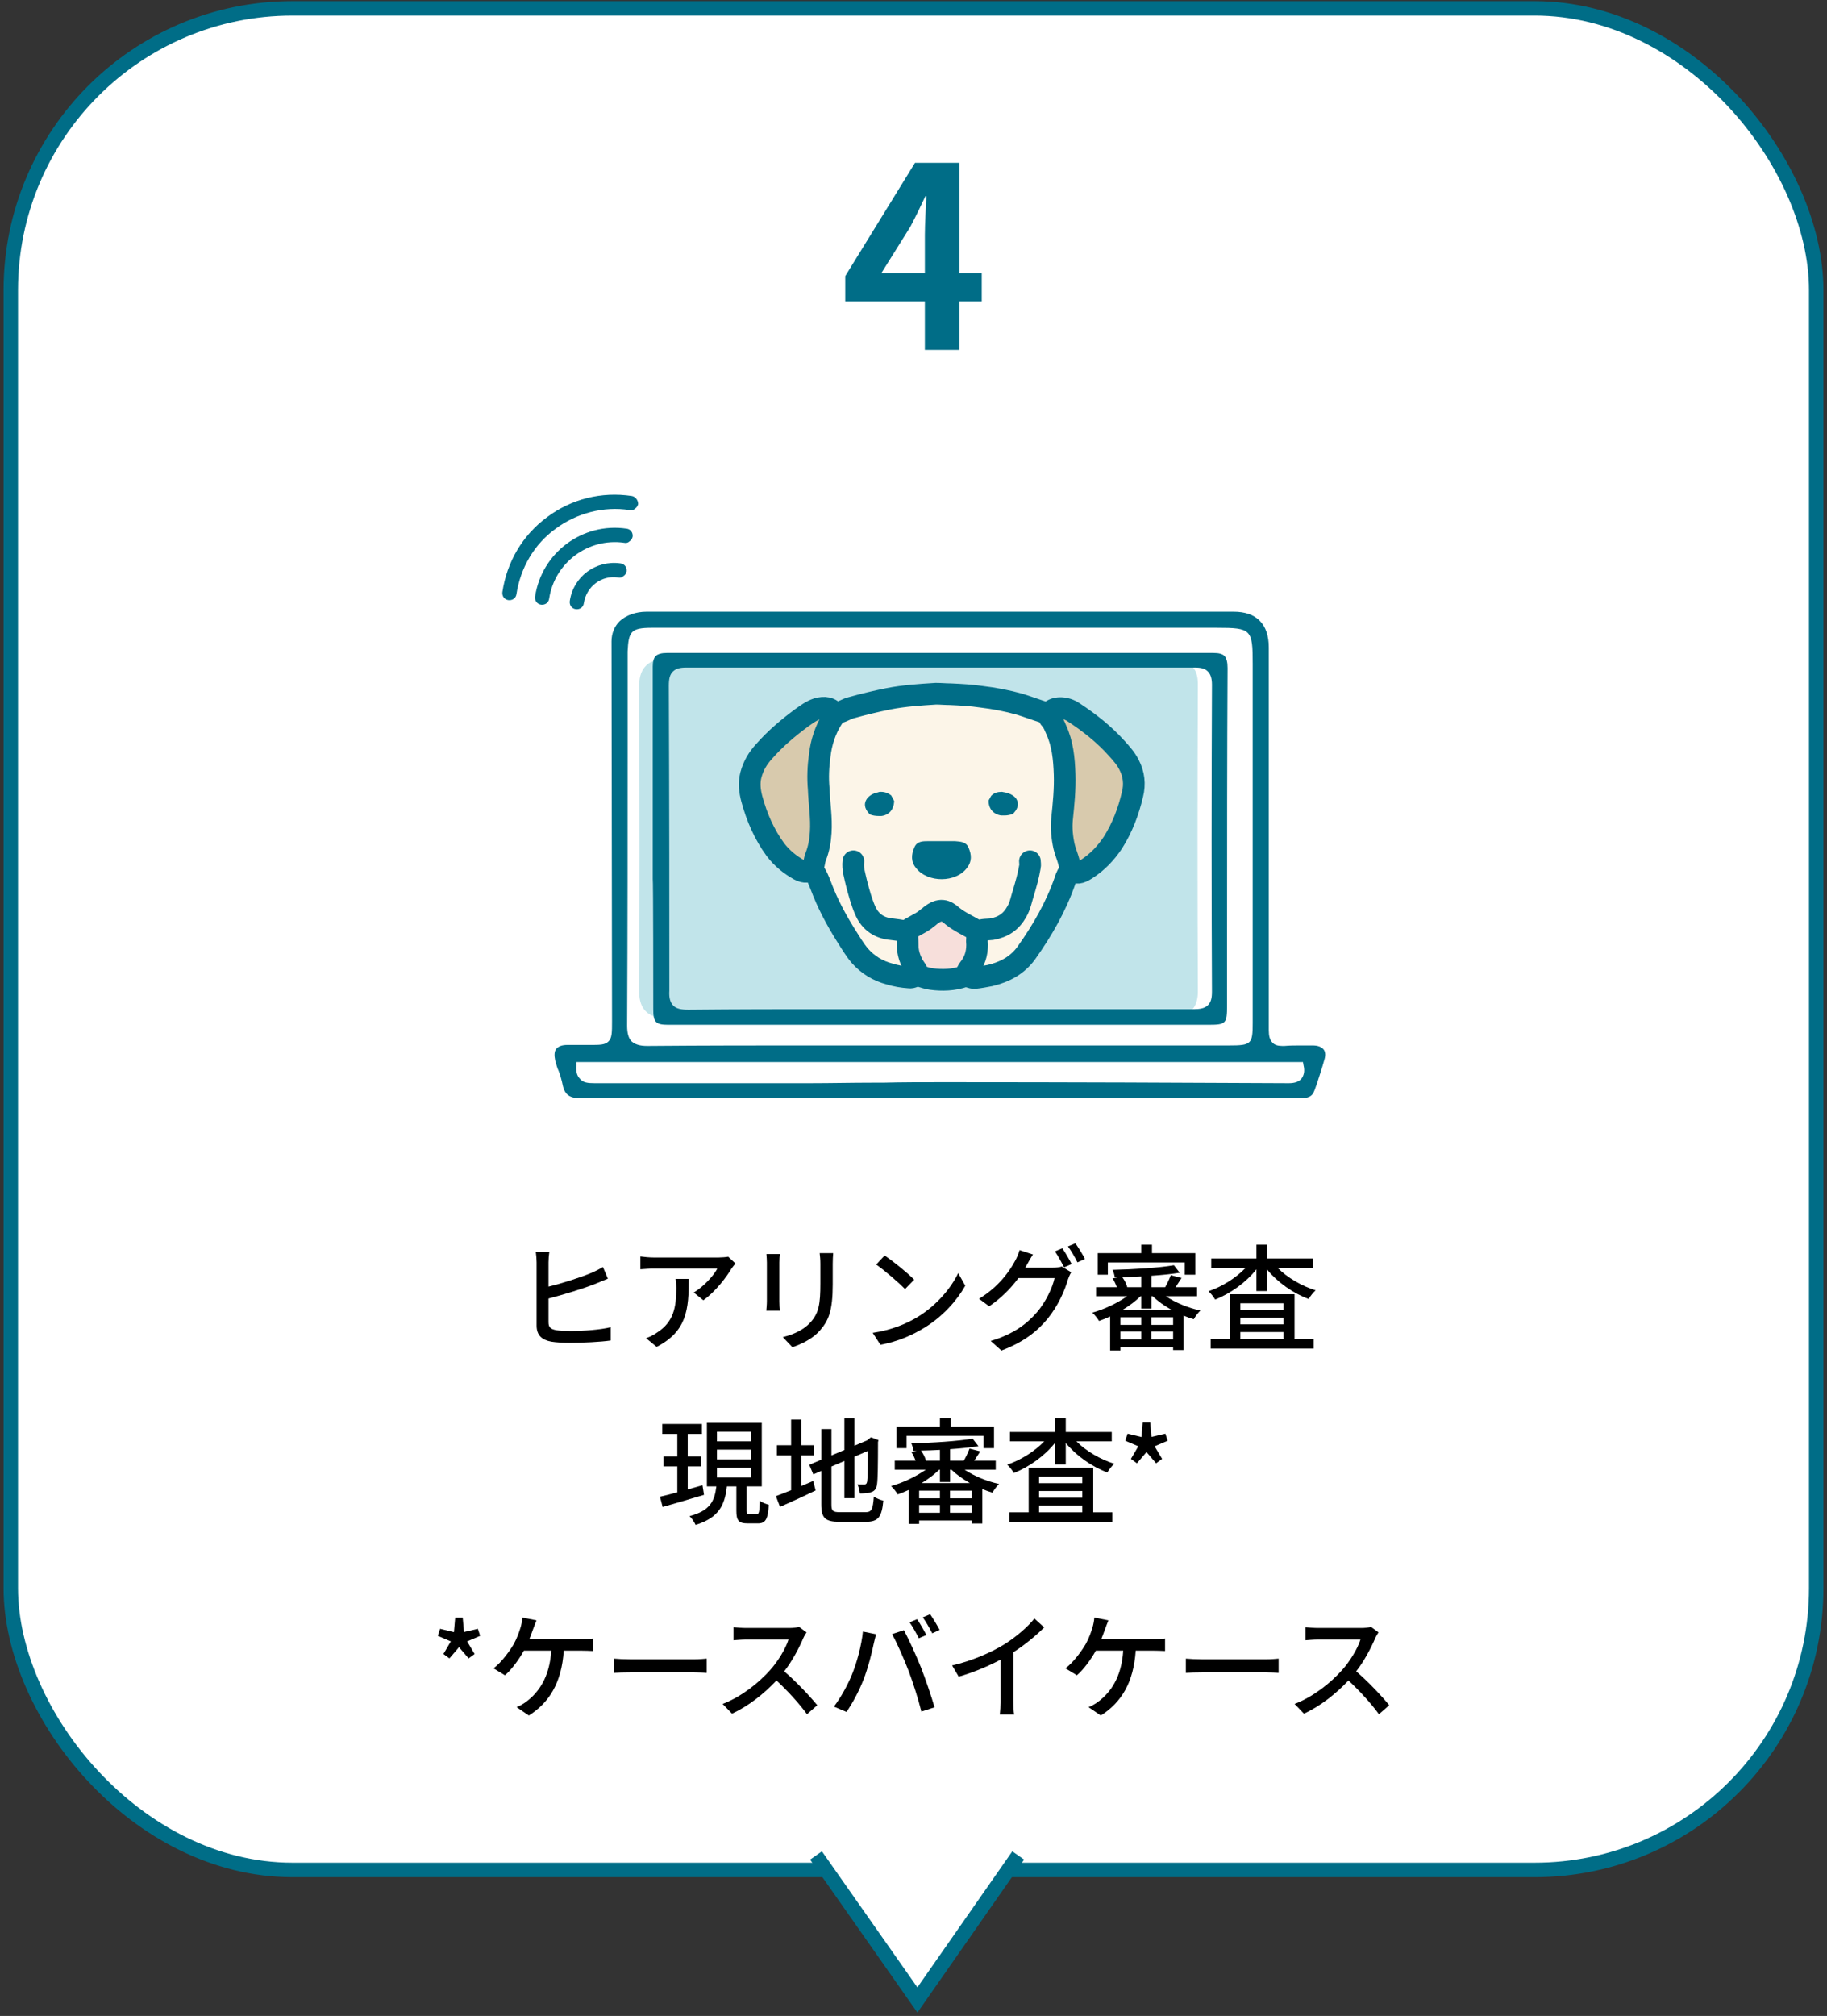 <svg width="253" height="279" viewBox="0 0 253 279" fill="none" xmlns="http://www.w3.org/2000/svg">
<rect x="0" y="0" width="253" height="279" fill="#333333" stroke="none"/>
<rect x="1.495" y="1.156" width="250.01" height="257.64" rx="39" fill="white"/>
<rect x="1.495" y="1.156" width="250.01" height="257.64" rx="39" stroke="#006D87" stroke-width="2"/>
<path d="M122.055 37.791H128.075V32.506C128.075 31.001 128.215 28.656 128.285 27.151H128.145C127.515 28.516 126.815 29.951 126.08 31.351L122.055 37.791ZM135.95 37.791V41.711H132.87V48.431H128.075V41.711H117.05V38.211L126.71 22.531H132.87V37.791H135.95Z" fill="#006D87"/>
<g clip-path="url(#clip0_3801_17565)">
<path d="M88.303 85.632L85.865 87.722L85.796 146.01H77.996C77.996 146.01 79.598 151.302 79.737 151.094C79.946 150.885 180.227 151.094 180.227 151.094L182.177 145.801H174.656V87.791L172.427 85.702H88.303V85.632Z" fill="white"/>
<path d="M165.881 94.755C165.881 93.989 165.811 92.944 165.045 92.178C164.279 91.412 163.235 91.273 162.399 91.273C152.51 91.273 141.438 91.273 127.649 91.273C114.208 91.273 103.275 91.273 92.063 91.273C91.297 91.273 90.183 91.343 89.417 92.178C88.651 92.944 88.511 94.058 88.511 94.964C88.581 112.026 88.581 125.396 88.511 137.096C88.511 137.931 88.581 139.115 89.417 139.951C90.252 140.787 91.297 140.856 92.272 140.856C97.773 140.856 103.763 140.787 110.239 140.787H126.953H143.457C150.769 140.787 156.549 140.787 162.19 140.787C163.165 140.787 164.21 140.647 164.976 139.881C165.742 139.115 165.881 138.001 165.881 137.235C165.811 123.655 165.811 109.727 165.881 94.755Z" fill="#C1E4EA"/>
<path d="M183.291 145.244C183.012 144.895 182.525 144.687 181.759 144.687C181.202 144.687 180.645 144.687 180.157 144.687C179.391 144.687 178.625 144.687 177.859 144.756C177.79 144.756 177.65 144.756 177.581 144.756C176.954 144.756 176.466 144.617 176.188 144.269C175.84 143.921 175.7 143.363 175.7 142.597C175.7 136.608 175.7 130.619 175.7 124.63V118.084C175.7 108.613 175.7 99.073 175.7 89.602C175.7 88 175.283 86.746 174.447 85.911C173.611 85.075 172.427 84.657 170.826 84.657H143.666C130.365 84.657 117.133 84.657 103.832 84.657H103.275C101.673 84.657 100.141 84.657 98.54 84.657H93.944C92.481 84.657 91.019 84.657 89.556 84.657C88.024 84.657 86.701 85.145 85.796 85.98C85.099 86.677 84.681 87.652 84.681 88.766L84.751 141.344C84.751 142.876 84.751 143.642 84.264 144.129C83.776 144.617 83.08 144.617 81.687 144.617H81.548C81.13 144.617 80.782 144.617 80.364 144.617H79.946C79.667 144.617 79.458 144.617 79.18 144.617C78.971 144.617 78.762 144.617 78.553 144.617C77.787 144.617 77.3 144.826 77.021 145.174C76.743 145.522 76.743 146.079 76.882 146.776C77.021 147.263 77.16 147.82 77.369 148.238C77.578 148.795 77.787 149.492 77.926 150.188C78.205 151.511 78.901 151.999 80.433 151.999C88.442 151.999 96.938 151.999 108.15 151.999H129.46H129.599H154.112C162.538 151.999 171.243 151.999 179.809 151.999C181.063 151.999 181.689 151.859 182.038 150.884L182.386 149.91C182.734 148.795 183.082 147.82 183.361 146.776C183.57 146.149 183.57 145.592 183.291 145.244ZM86.91 103.112V91.343C86.91 90.925 86.91 90.507 86.91 90.159C87.049 87.443 87.328 86.886 90.253 86.886C93.804 86.886 97.634 86.886 102.648 86.886H168.527C173.263 86.886 173.472 87.095 173.472 91.83C173.472 108.474 173.472 125.048 173.472 141.622C173.472 144.478 173.263 144.687 170.268 144.687H130.086H110.657C105.504 144.687 97.704 144.687 89.626 144.756C88.581 144.756 87.954 144.547 87.467 144.129C87.049 143.712 86.84 143.015 86.84 141.971C86.91 128.461 86.91 114.811 86.91 103.112ZM180.227 149.283C179.879 149.701 179.322 149.91 178.486 149.91C164.767 149.84 147.775 149.77 131.131 149.77H130.574C127.788 149.77 124.794 149.77 122.217 149.84H120.685C117.899 149.84 115.044 149.91 112.119 149.91C108.707 149.91 105.364 149.91 101.952 149.91H93.665C89.904 149.91 86.144 149.91 82.314 149.91C81.408 149.91 80.712 149.84 80.294 149.283C79.876 148.865 79.737 148.238 79.807 147.402V146.985H180.436L180.505 147.402C180.714 148.238 180.575 148.795 180.227 149.283Z" fill="#006D87"/>
<path d="M90.462 139.673C90.462 141.483 90.81 141.831 92.551 141.831H111.353H130.017H150.003C155.783 141.831 161.494 141.831 167.274 141.831C169.781 141.831 169.92 141.692 169.92 139.115V129.157C169.92 117.109 169.92 104.644 169.99 92.457C169.99 91.621 169.851 91.134 169.572 90.785C169.293 90.507 168.806 90.368 168.04 90.368C156.201 90.368 144.432 90.368 132.593 90.368C119.153 90.368 105.713 90.368 92.342 90.368C91.645 90.368 91.088 90.507 90.81 90.785C90.531 91.064 90.392 91.552 90.392 92.248C90.392 102.067 90.392 111.817 90.392 121.636C90.462 121.636 90.462 138.14 90.462 139.673ZM92.62 94.894C92.62 93.919 92.76 93.362 93.177 92.944C93.595 92.526 94.152 92.387 95.058 92.387C105.295 92.387 116.298 92.387 130.644 92.387C143.596 92.387 155.017 92.387 165.394 92.387C166.369 92.387 166.856 92.526 167.274 92.944C167.622 93.293 167.831 93.85 167.831 94.755C167.761 109.658 167.761 123.586 167.831 137.235C167.831 138.14 167.692 138.698 167.274 139.115C166.786 139.603 166.02 139.673 165.254 139.673C159.823 139.673 154.042 139.673 146.521 139.673H130.017H113.303C108.916 139.673 102.231 139.673 95.336 139.742C94.292 139.742 93.665 139.603 93.247 139.185C92.829 138.767 92.62 138.14 92.69 137.096C92.69 125.257 92.69 111.886 92.62 94.894Z" fill="#006D87"/>
<path d="M87.467 68.64C83.289 68.013 79.11 69.058 75.767 71.565C72.355 74.072 70.196 77.763 69.57 81.941C69.5 82.498 69.848 82.986 70.405 83.055C70.962 83.125 71.45 82.777 71.519 82.22C72.077 78.599 73.957 75.326 76.951 73.167C79.876 71.008 83.567 70.033 87.188 70.59C87.467 70.66 87.746 70.59 87.954 70.381C88.163 70.242 88.303 70.033 88.372 69.754C88.372 69.197 87.954 68.71 87.467 68.64Z" fill="#006D87"/>
<path d="M74.096 82.568C74.027 83.125 74.375 83.612 74.932 83.682C75.489 83.752 75.977 83.404 76.046 82.847C76.812 77.832 81.478 74.42 86.422 75.117C86.701 75.186 86.98 75.117 87.189 74.908C87.397 74.768 87.537 74.559 87.606 74.281C87.676 73.724 87.328 73.236 86.771 73.167C80.642 72.261 75.001 76.509 74.096 82.568Z" fill="#006D87"/>
<path d="M78.901 83.195C78.832 83.752 79.18 84.239 79.737 84.309C80.294 84.379 80.782 84.031 80.851 83.473C81.2 81.175 83.289 79.574 85.587 79.922C85.865 79.991 86.144 79.922 86.353 79.713C86.562 79.574 86.701 79.365 86.771 79.086C86.84 78.529 86.492 78.041 85.935 77.972C82.523 77.484 79.389 79.782 78.901 83.195Z" fill="#006D87"/>
<path d="M134.543 130.549C134.543 133.126 132.872 134.797 130.435 134.797C127.997 134.797 126.396 133.196 126.326 130.619C126.326 129.644 126.465 129.017 127.51 128.669C128.137 128.46 128.694 127.973 129.181 127.555C129.32 127.416 129.46 127.346 129.599 127.207C129.947 126.928 130.226 126.858 130.435 126.858C130.713 126.858 130.922 126.998 131.201 127.207C132.106 127.903 133.011 128.599 134.056 129.087C134.613 129.296 134.543 129.783 134.543 130.131C134.543 130.271 134.543 130.41 134.543 130.549Z" fill="#F7DFDB"/>
<path d="M154.948 105.062C153.346 103.042 151.257 101.231 148.471 99.351C148.053 99.073 147.566 98.794 146.939 98.794C146.73 98.794 146.452 98.864 146.173 98.933H146.104V99.003C147.078 100.813 147.636 102.276 147.845 103.669C148.262 106.385 148.332 109.24 147.914 112.165C147.566 114.881 147.914 117.388 149.168 119.895V119.964H149.237C150.143 119.616 150.769 119.129 151.326 118.641C153.764 116.413 155.296 113.418 156.132 109.24C156.48 107.777 156.062 106.385 154.948 105.062Z" fill="#D8CAAD"/>
<path d="M114.487 98.724C114.348 98.724 114.278 98.724 114.139 98.724C113.512 98.724 112.816 99.003 112.05 99.56C110.17 100.953 107.941 102.624 106.13 104.783C104.877 106.245 104.389 107.777 104.738 109.449C105.225 111.956 106.27 114.463 107.871 116.83C108.846 118.223 110.03 119.268 111.562 119.895C111.911 119.616 111.98 119.337 112.119 119.059C112.119 118.989 112.189 118.85 112.189 118.78C113.234 116.273 113.094 113.766 112.816 110.772C112.189 104.643 113.373 101.51 114.487 99.56V99.49C114.557 99.281 114.696 99.072 114.487 98.724Z" fill="#D8CAAD"/>
<path d="M147.148 120.173C146.104 123.794 144.293 127.346 141.507 131.315C139.975 133.544 137.468 134.171 134.961 134.519H134.822L134.892 134.449C136.006 132.917 136.075 131.385 136.075 130.132C136.075 129.574 136.424 129.435 136.841 129.435C139.697 129.296 141.438 127.833 142.204 124.839C142.343 124.352 142.482 123.864 142.622 123.377C142.9 122.471 143.179 121.566 143.318 120.591C143.318 120.521 143.318 120.452 143.388 120.382C143.388 120.173 143.457 119.964 143.457 119.755C143.457 119.198 143.248 118.85 142.83 118.78C142.761 118.78 142.761 118.78 142.691 118.78C142.204 118.78 142.064 119.198 141.995 119.546C141.786 121.078 141.298 122.471 140.881 123.934L140.741 124.421C140.114 126.58 138.443 127.903 136.493 127.903C135.518 127.903 134.474 127.555 133.499 126.928C133.151 126.719 132.802 126.441 132.454 126.162L132.315 126.093C131.688 125.605 131.061 125.326 130.365 125.326C129.738 125.326 129.042 125.605 128.415 126.093C127.231 126.998 125.978 127.903 124.376 127.903C124.306 127.903 124.237 127.903 124.167 127.903C122.008 127.833 120.824 126.928 120.198 124.909C120.128 124.7 120.058 124.491 119.989 124.282C119.501 122.819 119.083 121.357 118.805 119.825C118.735 119.337 118.666 118.78 118.108 118.78C118.039 118.78 117.969 118.78 117.969 118.78C117.273 118.92 117.273 119.477 117.412 120.034C117.76 122.123 118.317 124.282 119.223 126.441C119.989 128.182 121.451 129.157 123.68 129.296C124.515 129.366 124.794 129.644 124.794 130.48C124.724 131.803 125.072 133.056 125.908 134.38L125.978 134.449H125.838C123.331 134.101 120.824 133.474 119.292 131.176C116.576 127.207 114.766 123.725 113.721 120.243C113.582 119.755 113.443 119.268 113.651 118.78C114.696 116.273 114.487 113.697 114.209 110.772C113.86 107.499 114.069 104.852 114.766 102.345C115.392 100.187 116.507 99.003 118.526 98.446C122.705 97.262 126.604 96.705 130.435 96.705C132.454 96.705 134.474 96.844 136.424 97.192C138.374 97.471 140.672 97.958 142.97 98.724C144.223 99.142 145.059 99.908 145.546 101.022C146.939 104.226 146.87 107.568 146.591 110.424V110.772C146.312 113.627 146.103 116.273 147.218 118.92C147.357 119.407 147.287 119.825 147.148 120.173Z" fill="#FCF5E8"/>
<path d="M145.198 98.724C145.964 97.749 147.566 97.819 148.68 98.585C150.909 100.047 152.928 101.649 154.669 103.599C155.296 104.295 155.923 104.992 156.341 105.827C157.037 107.151 157.176 108.543 156.828 109.936C156.271 112.304 155.435 114.532 154.112 116.622C153.137 118.084 151.953 119.338 150.421 120.313C149.516 120.87 149.168 120.939 148.193 120.521C148.193 119.338 147.636 118.293 147.357 117.179C147.079 115.925 146.939 114.602 147.079 113.279C147.288 111.259 147.496 109.24 147.427 107.151C147.357 104.992 147.148 102.903 146.243 100.953C146.034 100.465 145.825 99.908 145.407 99.49C145.338 99.421 145.268 99.281 145.268 99.212C145.198 98.794 144.92 98.724 144.572 98.585C143.457 98.237 142.343 97.819 141.229 97.471C139.488 96.983 137.677 96.635 135.867 96.426C134.474 96.217 133.081 96.148 131.619 96.078C130.922 96.078 130.295 96.008 129.599 96.008C127.371 96.148 125.212 96.287 123.053 96.705C121.312 97.053 119.571 97.471 117.83 97.958C117.273 98.097 116.785 98.446 116.228 98.585C115.741 98.724 115.532 99.072 115.253 99.49C114.278 101.022 113.721 102.763 113.512 104.574C113.303 106.106 113.234 107.638 113.373 109.17C113.443 111.19 113.791 113.209 113.652 115.229C113.582 116.413 113.373 117.527 112.955 118.572C112.746 119.129 112.746 119.686 112.537 120.243C112.537 120.313 112.537 120.382 112.607 120.521C113.094 121.079 113.373 121.845 113.652 122.541C114.557 124.978 115.741 127.207 117.134 129.435C117.76 130.41 118.317 131.385 119.083 132.291C120.198 133.544 121.59 134.38 123.192 134.798C124.098 135.076 124.933 135.215 125.908 135.285C126.326 135.355 126.674 135.076 127.022 134.937" stroke="#006D87" stroke-width="3" stroke-miterlimit="10" stroke-linecap="round" stroke-linejoin="round"/>
<path d="M115.671 98.794C115.044 97.889 114.139 97.819 113.164 98.098C112.328 98.376 111.702 98.864 111.005 99.351C109.125 100.744 107.384 102.206 105.852 103.947C104.947 104.922 104.32 105.967 103.972 107.29C103.693 108.404 103.832 109.519 104.111 110.563C104.807 113.14 105.852 115.508 107.384 117.597C108.289 118.781 109.404 119.686 110.657 120.382C111.214 120.661 111.702 120.8 112.259 120.452C112.328 120.382 112.398 120.452 112.537 120.382" stroke="#006D87" stroke-width="3" stroke-miterlimit="10" stroke-linecap="round" stroke-linejoin="round"/>
<path d="M148.263 120.521C147.845 120.87 147.636 121.357 147.496 121.845C146.243 125.466 144.363 128.739 142.134 131.873C140.881 133.614 139.14 134.519 137.12 135.007C136.424 135.146 135.658 135.285 134.961 135.355C134.683 135.355 134.474 135.285 134.265 135.215C133.986 135.076 133.777 135.076 133.499 135.146C132.036 135.633 130.504 135.703 128.972 135.494C128.415 135.424 127.858 135.215 127.371 135.076C127.231 135.076 127.162 135.007 127.162 134.867C127.022 134.31 126.674 133.962 126.396 133.474C125.978 132.639 125.699 131.803 125.699 130.898C125.699 130.271 125.63 129.714 125.63 129.087" stroke="#006D87" stroke-width="3" stroke-miterlimit="10" stroke-linecap="round" stroke-linejoin="round"/>
<path d="M118.178 119.198C118.039 120.243 118.387 121.218 118.596 122.193C118.944 123.516 119.292 124.839 119.85 126.093C120.546 127.625 121.799 128.46 123.471 128.6C124.028 128.669 124.655 128.739 125.212 128.878C125.281 128.878 125.351 129.017 125.49 128.878C126.326 128.251 127.301 127.903 128.137 127.276C128.346 127.068 128.624 126.928 128.833 126.719C130.156 125.675 130.992 125.953 131.897 126.789C132.942 127.625 134.126 128.112 135.24 128.809C135.31 128.878 135.449 128.878 135.518 128.878C136.076 128.6 136.772 128.669 137.329 128.6C138.931 128.321 140.045 127.555 140.811 126.162C141.299 125.327 141.438 124.421 141.716 123.586C142.065 122.402 142.413 121.218 142.622 119.964C142.691 119.686 142.622 119.477 142.622 119.198" stroke="#006D87" stroke-width="3" stroke-miterlimit="10" stroke-linecap="round" stroke-linejoin="round"/>
<path d="M135.449 128.948C135.309 129.505 135.24 130.132 135.309 130.758C135.309 132.012 134.961 133.056 134.195 134.031C133.986 134.31 133.847 134.589 133.777 134.937" stroke="#006D87" stroke-width="3" stroke-miterlimit="10" stroke-linecap="round" stroke-linejoin="round"/>
<path d="M132.245 116.413C131.688 116.413 131.061 116.413 130.435 116.413C129.808 116.413 129.181 116.413 128.554 116.413C127.788 116.413 126.953 116.413 126.605 117.318C126.187 118.293 126.117 119.268 126.883 120.174C128.485 122.193 132.385 122.193 133.917 120.104C134.613 119.199 134.543 118.293 134.126 117.318C133.777 116.483 133.011 116.483 132.245 116.413Z" fill="#006D87"/>
<path d="M123.401 110.076C123.053 109.797 122.565 109.588 122.008 109.588C121.869 109.588 121.73 109.588 121.59 109.658C120.824 109.797 120.198 110.215 119.919 110.772C119.71 111.19 119.641 111.817 120.337 112.583L120.407 112.653L120.476 112.722C120.824 112.861 121.242 112.931 121.66 112.931C121.799 112.931 121.939 112.931 122.078 112.931C123.123 112.792 123.749 112.026 123.819 110.981V110.842L123.401 110.076Z" fill="#006D87"/>
<path d="M139.14 109.658C139 109.658 138.861 109.588 138.722 109.588C138.165 109.588 137.677 109.728 137.329 110.076L137.259 110.145L136.911 110.772V110.912C136.911 111.956 137.608 112.722 138.652 112.861C138.791 112.861 138.931 112.861 139.07 112.861C139.488 112.861 139.836 112.792 140.254 112.653L140.323 112.583L140.393 112.513C141.09 111.747 141.02 111.12 140.811 110.703C140.602 110.215 139.906 109.797 139.14 109.658Z" fill="#006D87"/>
</g>
<path d="M75.956 179.716V182.996C75.956 183.748 76.292 183.956 77.044 184.1C77.54 184.18 78.292 184.212 79.044 184.212C80.724 184.212 83.236 184.036 84.564 183.684V185.524C83.124 185.732 80.708 185.844 78.948 185.844C77.972 185.844 77.012 185.796 76.34 185.684C75.044 185.444 74.308 184.804 74.308 183.46V174.708C74.308 174.324 74.26 173.668 74.196 173.252H76.068C76.004 173.668 75.956 174.26 75.956 174.708V178.068C77.876 177.604 80.372 176.804 81.94 176.148C82.452 175.924 82.948 175.684 83.492 175.348L84.18 176.964C83.652 177.172 83.012 177.46 82.516 177.652C80.788 178.34 77.988 179.188 75.956 179.716Z" fill="black"/>
<path d="M93.556 176.996H95.38C95.38 181.172 95.14 184.244 90.932 186.404L89.46 185.204C89.924 185.044 90.484 184.788 90.996 184.42C93.284 182.948 93.652 180.932 93.652 178.276C93.652 177.844 93.636 177.46 93.556 176.996ZM100.836 173.924L101.844 174.868C101.7 175.044 101.444 175.348 101.316 175.54C100.628 176.708 99.108 178.74 97.396 179.956L96.068 178.884C97.46 178.068 98.868 176.484 99.332 175.572H90.548C89.924 175.572 89.364 175.62 88.676 175.668V173.892C89.268 173.972 89.924 174.036 90.548 174.036H99.492C99.86 174.036 100.58 173.988 100.836 173.924Z" fill="black"/>
<path d="M106.132 173.556H107.988C107.956 173.892 107.924 174.292 107.924 174.74V180.1C107.924 180.516 107.956 181.076 107.988 181.396H106.116C106.132 181.124 106.196 180.564 106.196 180.1V174.74C106.196 174.452 106.164 173.892 106.132 173.556ZM113.508 173.428H115.38C115.348 173.844 115.316 174.324 115.316 174.9V177.748C115.316 181.412 114.74 182.772 113.556 184.116C112.516 185.332 110.9 186.052 109.732 186.452L108.404 185.06C109.924 184.676 111.3 184.068 112.276 182.964C113.396 181.7 113.604 180.452 113.604 177.652V174.9C113.604 174.324 113.556 173.844 113.508 173.428Z" fill="black"/>
<path d="M122.5 173.764C123.636 174.516 125.7 176.18 126.596 177.108L125.332 178.404C124.5 177.556 122.516 175.828 121.332 175.012L122.5 173.764ZM120.852 184.468C123.524 184.068 125.604 183.172 127.14 182.228C129.716 180.644 131.716 178.244 132.692 176.196L133.668 177.94C132.516 180.004 130.548 182.196 128.052 183.732C126.436 184.724 124.404 185.668 121.924 186.116L120.852 184.468Z" fill="black"/>
<path d="M141.972 175.444H145.828C146.276 175.444 146.724 175.396 147.028 175.284L148.34 176.084C148.18 176.34 148.004 176.74 147.892 177.06C147.46 178.596 146.516 180.74 145.076 182.5C143.604 184.308 141.668 185.78 138.676 186.916L137.188 185.588C140.276 184.676 142.18 183.252 143.604 181.604C144.788 180.228 145.748 178.228 146.036 176.884H141.028C140.02 178.26 138.644 179.668 136.98 180.788L135.572 179.748C138.356 178.068 139.844 175.86 140.596 174.452C140.788 174.116 141.06 173.476 141.188 173.012L143.044 173.62C142.724 174.1 142.388 174.708 142.212 175.028C142.132 175.172 142.068 175.3 141.972 175.444ZM146.084 173.188L147.108 172.756C147.508 173.332 148.084 174.324 148.404 174.948L147.348 175.396C147.028 174.756 146.516 173.796 146.084 173.188ZM147.892 172.5L148.916 172.068C149.348 172.66 149.956 173.668 150.244 174.244L149.204 174.708C148.868 174.02 148.34 173.108 147.892 172.5Z" fill="black"/>
<path d="M153.412 174.724V176.42H152.02V173.428H158.036V172.26H159.524V173.428H165.524V176.42H164.068V174.724H153.412ZM155.508 181.252H162.18C161.22 180.708 160.34 180.084 159.62 179.396H159.444V181.108H158.036V179.396H157.94C157.268 180.068 156.42 180.692 155.508 181.252ZM159.428 185.364H162.452V184.292H159.428V185.364ZM155.156 184.292V185.364H158.036V184.292H155.156ZM158.036 183.364V182.308H155.156V183.364H158.036ZM162.452 183.364V182.308H159.428V183.364H162.452ZM158.036 178.148V176.66C157.156 176.708 156.276 176.74 155.412 176.756C155.732 177.188 156.004 177.732 156.1 178.148H158.036ZM165.764 179.396H161.444C162.772 180.292 164.548 181.012 166.228 181.38C165.924 181.668 165.508 182.196 165.316 182.58C164.852 182.452 164.372 182.276 163.908 182.084V186.852H162.452V186.436H155.156V186.9H153.732V182.196C153.22 182.436 152.692 182.644 152.196 182.82C152.004 182.484 151.572 181.956 151.268 181.668C152.9 181.22 154.724 180.356 156.084 179.396H151.78V178.148H154.66C154.516 177.748 154.308 177.284 154.068 176.932L154.852 176.772H154.372C154.34 176.484 154.196 176.004 154.068 175.748C156.996 175.684 160.548 175.46 162.564 175.108L163.364 176.148C162.26 176.324 160.9 176.468 159.444 176.564V178.148H161.348C161.636 177.652 161.956 176.964 162.132 176.484L163.62 176.868C163.332 177.316 163.044 177.764 162.788 178.148H165.764V179.396Z" fill="black"/>
<path d="M171.764 184.356V185.3H177.748V184.356H171.764ZM177.748 180.372H171.764V181.268H177.748V180.372ZM177.748 183.284V182.356H171.764V183.284H177.748ZM179.268 179.124V185.3H181.908V186.644H167.652V185.3H170.324V179.124H179.268ZM181.828 175.476H176.932C178.26 176.82 180.26 177.988 182.18 178.58C181.86 178.868 181.428 179.412 181.22 179.78C179.076 178.996 176.9 177.46 175.46 175.7V178.676H173.988V175.668C172.564 177.476 170.388 179.028 168.276 179.86C168.084 179.524 167.668 178.98 167.348 178.708C169.22 178.084 171.172 176.852 172.484 175.476H167.732V174.18H173.988V172.26H175.46V174.18H181.828V175.476Z" fill="black"/>
<path d="M97.281 205.556L97.489 206.884C95.489 207.492 93.361 208.1 91.761 208.564L91.393 207.14C92.065 206.996 92.897 206.772 93.793 206.532V202.948H91.873V201.572H93.793V198.452H91.713V197.076H97.201V198.452H95.233V201.572H97.041V202.948H95.233V206.132L97.281 205.556ZM99.281 203.124V204.468H104.017V203.124H99.281ZM99.281 200.628V201.972H104.017V200.628H99.281ZM99.281 198.148V199.476H104.017V198.148H99.281ZM103.793 209.556H104.769C105.105 209.556 105.169 209.316 105.217 207.7C105.505 207.94 106.097 208.164 106.465 208.26C106.337 210.308 105.985 210.836 104.945 210.836H103.553C102.273 210.836 101.969 210.42 101.969 209.092V205.716H100.657C100.369 208.276 99.569 210.052 96.321 211.044C96.177 210.692 95.793 210.1 95.489 209.828C98.353 209.076 98.961 207.716 99.201 205.716H97.889V196.916H105.489V205.716H103.393V209.076C103.393 209.508 103.457 209.556 103.793 209.556Z" fill="black"/>
<path d="M110.945 201.428V205.668C111.489 205.428 112.065 205.188 112.609 204.964L112.945 206.276C111.265 207.092 109.441 207.924 108.017 208.548L107.441 207.06C108.017 206.852 108.753 206.564 109.553 206.244V201.428H107.585V200.02H109.553V196.468H110.945V200.02H112.721V201.428H110.945ZM116.337 209.284H119.841C120.721 209.284 120.881 208.868 121.009 207.124C121.345 207.364 121.921 207.604 122.321 207.684C122.113 209.892 121.665 210.612 119.921 210.612H116.257C114.289 210.612 113.729 210.116 113.729 208.196V203.572L112.625 204.052L112.065 202.724L113.729 202.02V197.78H115.137V201.428L116.929 200.676V196.276H118.321V200.084L120.065 199.348L120.353 199.124L120.609 198.916L121.649 199.316L121.585 199.572C121.585 202.564 121.553 204.74 121.457 205.364C121.377 206.036 121.105 206.388 120.609 206.516C120.177 206.676 119.537 206.692 119.073 206.692C119.025 206.308 118.897 205.748 118.737 205.428C119.073 205.444 119.505 205.444 119.665 205.444C119.873 205.444 120.017 205.38 120.081 205.044C120.145 204.74 120.177 203.252 120.177 200.804L118.321 201.604V207.348H116.929V202.196L115.137 202.964V208.212C115.137 209.108 115.313 209.284 116.337 209.284Z" fill="black"/>
<path d="M125.537 198.724V200.42H124.145V197.428H130.161V196.26H131.649V197.428H137.649V200.42H136.193V198.724H125.537ZM127.633 205.252H134.305C133.345 204.708 132.465 204.084 131.745 203.396H131.569V205.108H130.161V203.396H130.065C129.393 204.068 128.545 204.692 127.633 205.252ZM131.553 209.364H134.577V208.292H131.553V209.364ZM127.281 208.292V209.364H130.161V208.292H127.281ZM130.161 207.364V206.308H127.281V207.364H130.161ZM134.577 207.364V206.308H131.553V207.364H134.577ZM130.161 202.148V200.66C129.281 200.708 128.401 200.74 127.537 200.756C127.857 201.188 128.129 201.732 128.225 202.148H130.161ZM137.889 203.396H133.569C134.897 204.292 136.673 205.012 138.353 205.38C138.049 205.668 137.633 206.196 137.441 206.58C136.977 206.452 136.497 206.276 136.033 206.084V210.852H134.577V210.436H127.281V210.9H125.857V206.196C125.345 206.436 124.817 206.644 124.321 206.82C124.129 206.484 123.697 205.956 123.393 205.668C125.025 205.22 126.849 204.356 128.209 203.396H123.905V202.148H126.785C126.641 201.748 126.433 201.284 126.193 200.932L126.977 200.772H126.497C126.465 200.484 126.321 200.004 126.193 199.748C129.121 199.684 132.673 199.46 134.689 199.108L135.489 200.148C134.385 200.324 133.025 200.468 131.569 200.564V202.148H133.473C133.761 201.652 134.081 200.964 134.257 200.484L135.745 200.868C135.457 201.316 135.169 201.764 134.913 202.148H137.889V203.396Z" fill="black"/>
<path d="M143.889 208.356V209.3H149.873V208.356H143.889ZM149.873 204.372H143.889V205.268H149.873V204.372ZM149.873 207.284V206.356H143.889V207.284H149.873ZM151.393 203.124V209.3H154.033V210.644H139.777V209.3H142.449V203.124H151.393ZM153.953 199.476H149.057C150.385 200.82 152.385 201.988 154.305 202.58C153.985 202.868 153.553 203.412 153.345 203.78C151.201 202.996 149.025 201.46 147.585 199.7V202.676H146.113V199.668C144.689 201.476 142.513 203.028 140.401 203.86C140.209 203.524 139.793 202.98 139.473 202.708C141.345 202.084 143.297 200.852 144.609 199.476H139.857V198.18H146.113V196.26H147.585V198.18H153.953V199.476Z" fill="black"/>
<path d="M157.441 202.516L156.609 201.908L157.633 200.164L155.825 199.396L156.145 198.42L158.065 198.884L158.241 196.868H159.281L159.457 198.868L161.377 198.42L161.697 199.396L159.889 200.164L160.929 201.908L160.097 202.516L158.769 200.964L157.441 202.516Z" fill="black"/>
<path d="M62.238 229.516L61.406 228.908L62.43 227.164L60.622 226.396L60.942 225.42L62.862 225.884L63.038 223.868H64.078L64.254 225.868L66.174 225.42L66.494 226.396L64.686 227.164L65.726 228.908L64.894 229.516L63.566 227.964L62.238 229.516Z" fill="black"/>
<path d="M73.3 226.86H80.564C80.964 226.86 81.652 226.844 82.132 226.764V228.492C81.588 228.46 80.932 228.444 80.564 228.444H78.068C77.78 232.876 76.052 235.644 73.236 237.42L71.54 236.268C72.036 236.06 72.564 235.756 72.932 235.468C74.548 234.236 76.1 232.188 76.34 228.444H72.548C71.892 229.628 70.868 231.052 69.924 231.852L68.34 230.892C69.476 230.044 70.58 228.492 71.156 227.516C71.588 226.732 71.876 225.916 72.068 225.292C72.196 224.876 72.308 224.348 72.34 223.868L74.292 224.252C74.132 224.62 73.956 225.116 73.828 225.452C73.684 225.852 73.508 226.348 73.3 226.86Z" fill="black"/>
<path d="M85.012 231.516V229.548C85.524 229.596 86.516 229.644 87.38 229.644H96.068C96.852 229.644 97.476 229.58 97.86 229.548V231.516C97.508 231.5 96.788 231.452 96.084 231.452H87.38C86.484 231.452 85.54 231.484 85.012 231.516Z" fill="black"/>
<path d="M110.647 225.148L111.687 225.916C111.575 226.076 111.335 226.476 111.223 226.748C110.663 228.06 109.719 229.868 108.599 231.308C110.247 232.716 112.183 234.78 113.175 235.996L111.751 237.244C110.711 235.804 109.111 234.044 107.527 232.572C105.815 234.396 103.671 236.108 101.367 237.164L100.071 235.82C102.663 234.828 105.063 232.908 106.647 231.132C107.735 229.916 108.807 228.156 109.191 226.908H103.319C102.695 226.908 101.831 226.988 101.575 227.004V225.196C101.895 225.244 102.823 225.308 103.319 225.308H109.255C109.847 225.308 110.375 225.244 110.647 225.148Z" fill="black"/>
<path d="M126.999 224.092C127.399 224.668 127.975 225.66 128.279 226.284L127.239 226.732C126.919 226.092 126.391 225.132 125.959 224.524L126.999 224.092ZM128.807 223.404C129.223 224.012 129.831 225.004 130.119 225.58L129.095 226.044C128.743 225.356 128.231 224.444 127.783 223.836L128.807 223.404ZM117.959 231.804C118.663 230.092 119.303 227.724 119.495 225.804L121.319 226.172C121.207 226.572 121.063 227.18 120.983 227.532C120.775 228.588 120.199 230.876 119.575 232.46C118.999 233.948 118.087 235.676 117.223 236.924L115.479 236.188C116.487 234.86 117.399 233.164 117.959 231.804ZM125.847 231.308C125.207 229.644 124.215 227.356 123.527 226.156L125.175 225.612C125.815 226.812 126.887 229.132 127.527 230.748C128.135 232.284 128.983 234.78 129.415 236.284L127.591 236.876C127.159 235.132 126.487 233.02 125.847 231.308Z" fill="black"/>
<path d="M140.327 228.668V235.388C140.327 236.044 140.359 236.924 140.439 237.276H138.455C138.503 236.924 138.551 236.044 138.551 235.388V229.692C136.871 230.588 134.743 231.484 132.759 232.044L131.847 230.492C134.583 229.868 137.287 228.684 139.063 227.58C140.679 226.572 142.343 225.148 143.239 223.996L144.599 225.228C143.447 226.38 141.943 227.628 140.327 228.668Z" fill="black"/>
<path d="M152.503 226.86H159.767C160.167 226.86 160.855 226.844 161.335 226.764V228.492C160.791 228.46 160.135 228.444 159.767 228.444H157.271C156.983 232.876 155.255 235.644 152.439 237.42L150.743 236.268C151.239 236.06 151.767 235.756 152.135 235.468C153.751 234.236 155.303 232.188 155.543 228.444H151.751C151.095 229.628 150.071 231.052 149.127 231.852L147.543 230.892C148.679 230.044 149.783 228.492 150.359 227.516C150.791 226.732 151.079 225.916 151.271 225.292C151.399 224.876 151.511 224.348 151.543 223.868L153.495 224.252C153.335 224.62 153.159 225.116 153.031 225.452C152.887 225.852 152.711 226.348 152.503 226.86Z" fill="black"/>
<path d="M164.215 231.516V229.548C164.727 229.596 165.719 229.644 166.583 229.644H175.271C176.055 229.644 176.679 229.58 177.063 229.548V231.516C176.711 231.5 175.991 231.452 175.287 231.452H166.583C165.687 231.452 164.743 231.484 164.215 231.516Z" fill="black"/>
<path d="M189.85 225.148L190.89 225.916C190.778 226.076 190.538 226.476 190.426 226.748C189.866 228.06 188.922 229.868 187.802 231.308C189.45 232.716 191.386 234.78 192.378 235.996L190.954 237.244C189.914 235.804 188.314 234.044 186.73 232.572C185.018 234.396 182.874 236.108 180.57 237.164L179.274 235.82C181.866 234.828 184.266 232.908 185.85 231.132C186.938 229.916 188.01 228.156 188.394 226.908H182.522C181.898 226.908 181.034 226.988 180.778 227.004V225.196C181.098 225.244 182.026 225.308 182.522 225.308H188.458C189.05 225.308 189.578 225.244 189.85 225.148Z" fill="black"/>
<path d="M113 256.793L127.041 276.793L141 256.793" fill="white"/>
<path d="M113 256.793L127.041 276.793L141 256.793" stroke="#006D87" stroke-width="2" stroke-miterlimit="10"/>
<defs>
<clipPath id="clip0_3801_17565">
<rect width="114" height="83.637" fill="white" transform="translate(69.5 68.431)"/>
</clipPath>
</defs>
</svg>
